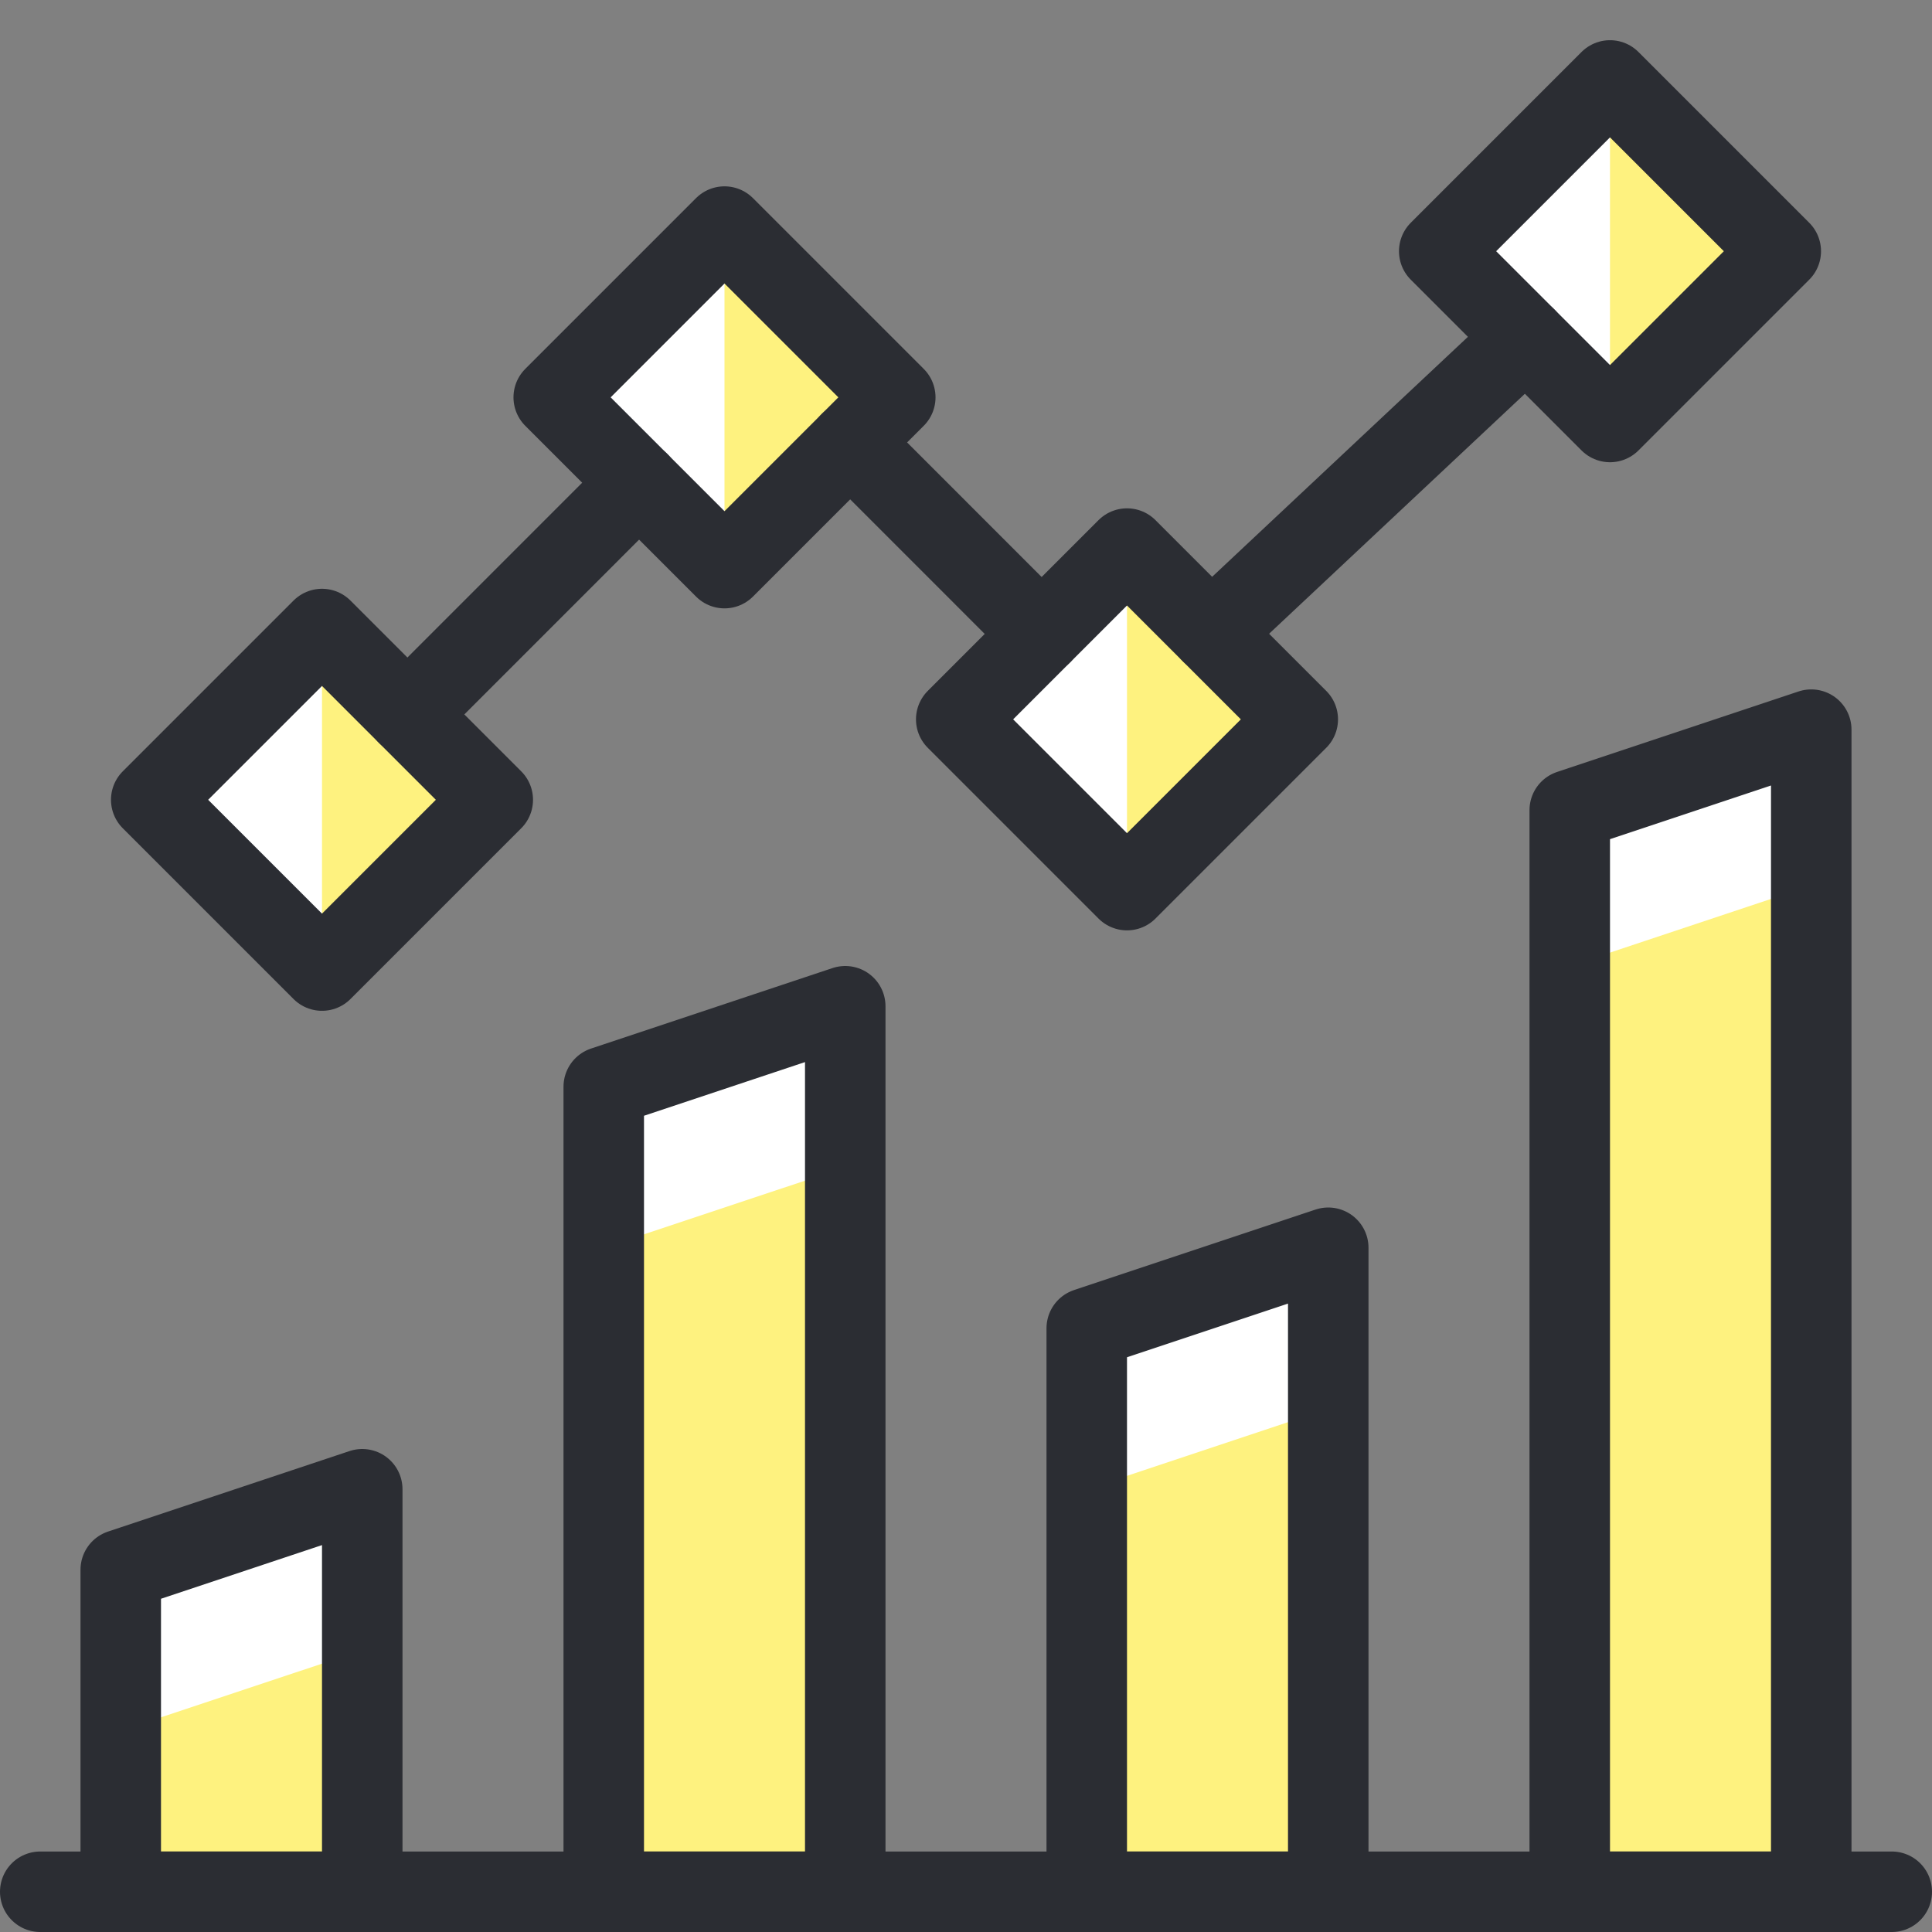 <svg width="36" height="36" viewBox="0 0 36 36" fill="none" xmlns="http://www.w3.org/2000/svg">
<rect x="0" y="0" width="36" height="36" fill="#808080" stroke="none"/>
<path d="M6.75 27.75L2.25 29.25V35.25H6.75V27.75Z" fill="white"/>
<path d="M15.75 18.75L11.25 20.25V35.25H15.75V18.75Z" fill="white"/>
<path d="M24.75 23.25L20.25 24.75V35.25H24.75V23.25Z" fill="white"/>
<path d="M33.75 13.596L29.25 15.096V35.25H33.75V13.596Z" fill="white"/>
<path d="M30 1.499L26.818 4.681L30 7.863L33.182 4.681L30 1.499Z" fill="white"/>
<path d="M21 10.221L17.818 13.403L21 16.585L24.182 13.403L21 10.221Z" fill="white"/>
<path d="M13.501 4.221L10.319 7.403L13.501 10.585L16.683 7.403L13.501 4.221Z" fill="white"/>
<path d="M6 11.721L2.818 14.903L6 18.085L9.182 14.903L6 11.721Z" fill="white"/>
<path d="M2.25 35.25H6.75V30.75L2.25 32.25V35.25Z" fill="#FEF27F"/>
<path d="M11.25 35.25H15.75V21.75L11.25 23.25V35.25Z" fill="#FEF27F"/>
<path d="M20.25 35.25H24.75V26.25L20.25 27.75V35.25Z" fill="#FEF27F"/>
<path d="M29.25 35.25H33.75V16.5L29.25 18V35.25Z" fill="#FEF27F"/>
<path d="M30 7.864L33.181 4.681L30 1.5V7.864Z" fill="#FEF27F"/>
<path d="M21 16.585L24.181 13.402L21 10.221V16.585Z" fill="#FEF27F"/>
<path d="M13.5 10.585L16.681 7.402L13.5 4.221V10.585Z" fill="#FEF27F"/>
<path d="M6 18.085L9.181 14.902L6 11.721V18.085Z" fill="#FEF27F"/>
<path d="M0.75 35.25H35.25" stroke="#2B2D33" stroke-width="1.5" stroke-linecap="round" stroke-linejoin="round"/>
<path d="M7.592 13.312L11.909 8.994" stroke="#2B2D33" stroke-width="1.5" stroke-linecap="round" stroke-linejoin="round"/>
<path d="M15.842 8.244L19.409 11.812" stroke="#2B2D33" stroke-width="1.5" stroke-linecap="round" stroke-linejoin="round"/>
<path d="M22.571 11.791L28.43 6.294" stroke="#2B2D33" stroke-width="1.5" stroke-linecap="round" stroke-linejoin="round"/>
<path d="M6.75 27.75L2.25 29.25V35.25H6.75V27.75Z" stroke="#2B2D33" stroke-width="1.5" stroke-linecap="round" stroke-linejoin="round"/>
<path d="M15.75 18.75L11.25 20.25V35.25H15.75V18.75Z" stroke="#2B2D33" stroke-width="1.5" stroke-linecap="round" stroke-linejoin="round"/>
<path d="M24.75 23.25L20.25 24.75V35.25H24.75V23.25Z" stroke="#2B2D33" stroke-width="1.5" stroke-linecap="round" stroke-linejoin="round"/>
<path d="M33.75 13.596L29.25 15.096V35.25H33.75V13.596Z" stroke="#2B2D33" stroke-width="1.5" stroke-linecap="round" stroke-linejoin="round"/>
<path d="M30 1.499L26.818 4.681L30 7.863L33.182 4.681L30 1.499Z" stroke="#2B2D33" stroke-width="1.5" stroke-linecap="round" stroke-linejoin="round"/>
<path d="M21 10.222L17.818 13.404L21 16.586L24.182 13.404L21 10.222Z" stroke="#2B2D33" stroke-width="1.5" stroke-linecap="round" stroke-linejoin="round"/>
<path d="M13.5 4.222L10.318 7.404L13.5 10.586L16.682 7.404L13.5 4.222Z" stroke="#2B2D33" stroke-width="1.5" stroke-linecap="round" stroke-linejoin="round"/>
<path d="M6 11.721L2.818 14.903L6 18.085L9.182 14.903L6 11.721Z" stroke="#2B2D33" stroke-width="1.5" stroke-linecap="round" stroke-linejoin="round"/>
</svg>
